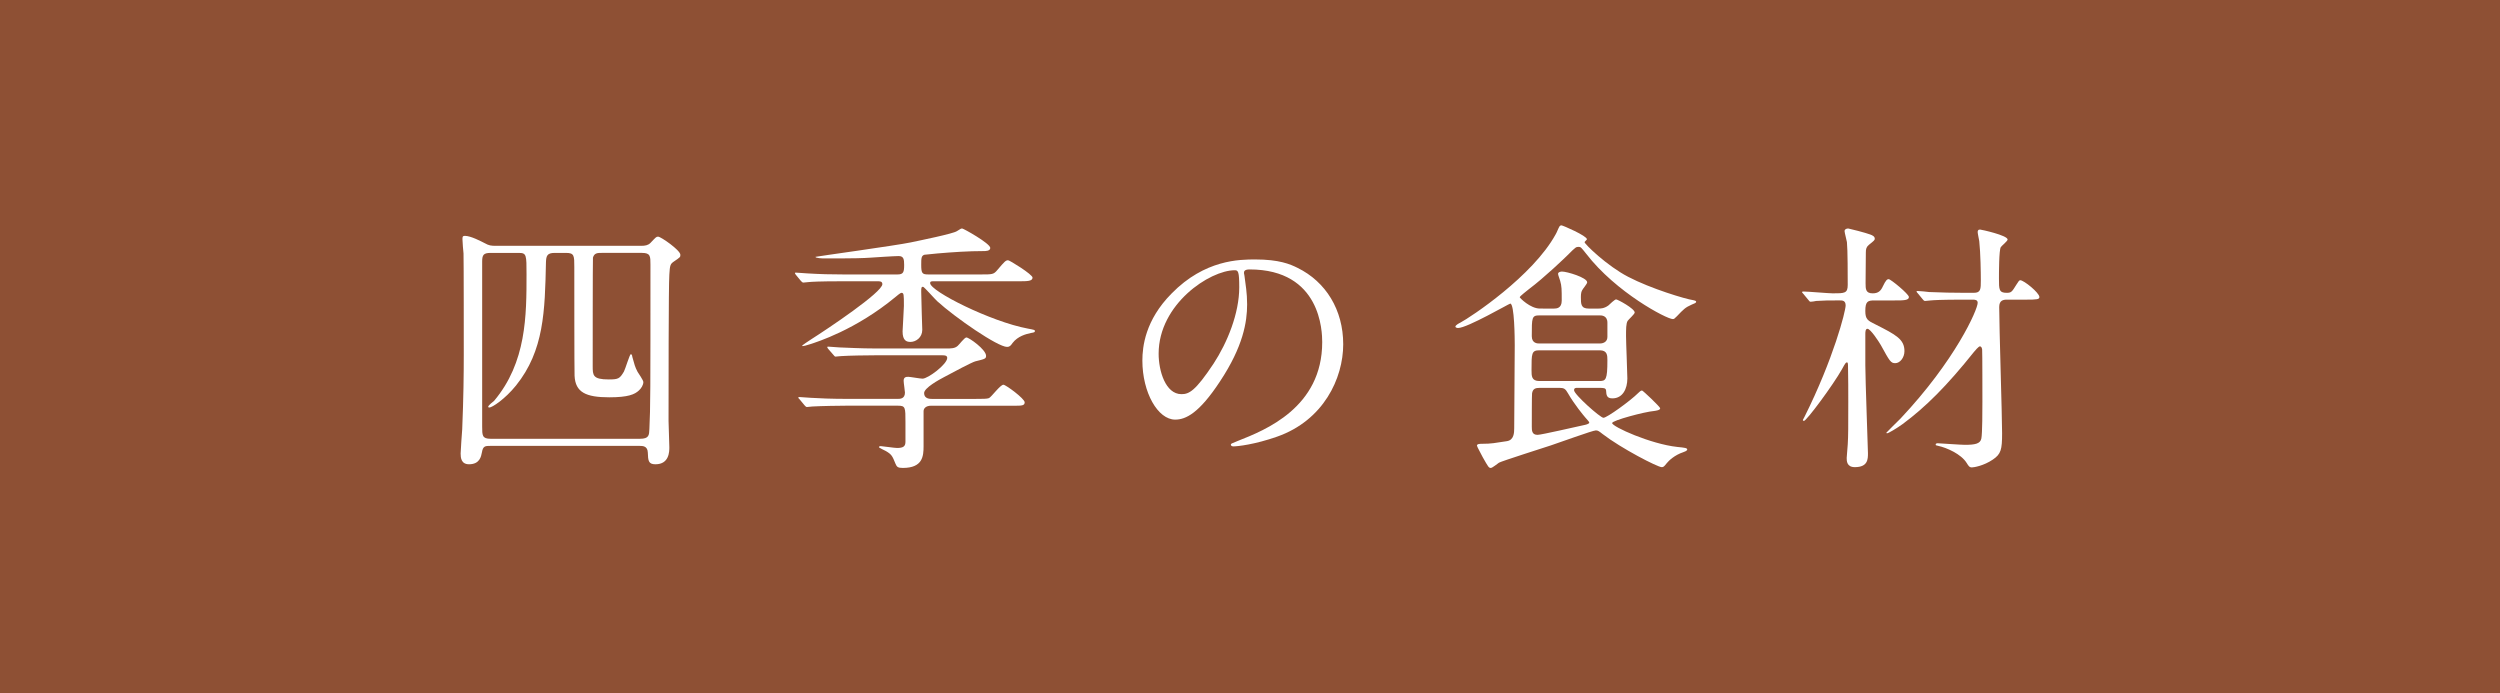 <?xml version="1.0" encoding="utf-8"?>
<!-- Generator: Adobe Illustrator 17.0.0, SVG Export Plug-In . SVG Version: 6.00 Build 0)  -->
<!DOCTYPE svg PUBLIC "-//W3C//DTD SVG 1.1//EN" "http://www.w3.org/Graphics/SVG/1.1/DTD/svg11.dtd">
<svg version="1.1" id="レイヤー_1" xmlns="http://www.w3.org/2000/svg" xmlns:xlink="http://www.w3.org/1999/xlink" x="0px"
	 y="0px" width="238px" height="66px" viewBox="0 0 238 66" enable-background="new 0 0 238 66" xml:space="preserve">
<g>
	<rect id="XMLID_455_" y="0" fill="#8E5034" width="238" height="66"/>
	<g>
		<g>
			<path fill="#FFFFFF" d="M46.702,42.448c-0.5,0-0.725,0-0.825,0.625c-0.075,0.375-0.199,1.125-1.225,1.125
				c-0.75,0-0.8-0.625-0.8-1.025c0-0.325,0.125-1.924,0.15-2.299c0.125-3.049,0.149-5.224,0.149-7.173c0-0.975,0-8.823-0.024-9.573
				c-0.025-0.2-0.101-1.125-0.101-1.35c0-0.2,0-0.325,0.226-0.325c0.574,0,1.549,0.525,1.899,0.7c0.399,0.225,0.6,0.25,1.074,0.25
				h13.797c0.4,0,0.675-0.05,0.899-0.275c0.5-0.525,0.551-0.6,0.726-0.6c0.274,0,2.124,1.3,2.124,1.725c0,0.225,0,0.225-0.625,0.65
				c-0.324,0.225-0.375,0.325-0.425,1.25c-0.075,0.95-0.075,11.497-0.075,13.922c0,0.35,0.075,2.099,0.075,2.499
				s0,1.625-1.324,1.625c-0.675,0-0.7-0.35-0.725-1.125c-0.025-0.625-0.5-0.625-0.775-0.625H46.702z M46.702,24.077
				c-0.675,0-0.8,0.2-0.8,0.825v15.696c0,0.85,0,1.174,0.8,1.174h14.222c0.874,0,0.874-0.35,0.899-0.95
				c0.1-2.099,0.1-3.449,0.1-15.646c0-0.775,0-1.1-0.8-1.1h-3.849c-0.375,0-0.7,0-0.825,0.45c-0.024,0.175-0.024,9.723-0.024,10.323
				c0,0.875,0,1.274,1.524,1.274c0.925,0,1.05-0.075,1.45-0.75c0.124-0.225,0.55-1.649,0.649-1.649s0.125,0.075,0.149,0.25
				c0.2,0.725,0.25,0.95,0.5,1.425c0.075,0.125,0.55,0.8,0.55,0.975c0,0.275-0.199,0.6-0.425,0.8
				c-0.399,0.375-1.024,0.65-2.824,0.65c-2.225,0-3.224-0.475-3.299-2.05c-0.025-0.4-0.025-9.697-0.025-10.347
				c0-1.075,0-1.35-0.774-1.35h-1.1c-0.725,0-0.8,0.3-0.825,0.875c-0.1,4.649-0.175,8.423-2.85,11.747
				c-1.049,1.3-2.274,2.1-2.549,2.1c-0.05,0-0.1-0.025-0.1-0.075c0-0.125,0.449-0.475,0.55-0.55
				c3.099-3.674,3.099-8.148,3.099-12.072c0-1.825,0-2.024-0.725-2.024H46.702z"/>
			<path fill="#FFFFFF" d="M80.177,26.777c-2.199,0-2.924,0.05-3.174,0.075c-0.075,0-0.45,0.05-0.525,0.05
				c-0.074,0-0.125-0.05-0.225-0.15l-0.475-0.575c-0.051-0.075-0.101-0.125-0.101-0.175c0-0.025,0.025-0.05,0.075-0.05
				c0.175,0,0.95,0.075,1.1,0.075c1.225,0.075,2.25,0.1,3.425,0.1h5.173c0.551,0,0.625-0.225,0.625-0.9c0-0.55-0.05-0.85-0.524-0.85
				c-0.425,0-2.274,0.125-2.649,0.15c-0.775,0.05-1.225,0.075-4.449,0.075c-0.175,0-0.824-0.025-0.824-0.15
				c0-0.025,7.647-1.075,9.072-1.375c0.825-0.175,4.049-0.825,4.399-1.075c0.35-0.225,0.399-0.25,0.499-0.25
				c0.125,0,2.675,1.425,2.675,1.85c0,0.3-0.45,0.3-0.625,0.3c-1.475,0-2.924,0.1-4.398,0.225c-0.425,0.05-1.025,0.1-1.25,0.125
				c-0.3,0.1-0.3,0.35-0.3,0.975c0,0.8,0.1,0.9,0.675,0.9h4.999c1.1,0,1.225,0,1.574-0.425c0.7-0.825,0.8-0.925,1.024-0.925
				c0.15,0,2.325,1.35,2.325,1.649c0,0.35-0.5,0.35-1.325,0.35h-8.073c-0.225,0-0.35,0-0.35,0.175c0,0.775,5.799,3.674,9.272,4.324
				c0.65,0.125,0.7,0.125,0.7,0.25c0,0.1-0.075,0.125-0.375,0.175c-0.475,0.1-1.25,0.3-1.75,0.95
				c-0.175,0.25-0.274,0.375-0.524,0.375c-0.899,0-4.949-2.799-6.648-4.349c-0.225-0.2-1.25-1.375-1.35-1.375
				c-0.175,0-0.175,0.125-0.175,0.475c0,0.575,0.1,3.574,0.1,3.625c0,0.725-0.6,1.149-1.124,1.149c-0.375,0-0.75-0.125-0.75-1
				c0-0.15,0.125-2.175,0.125-2.424c0-1.125,0-1.25-0.25-1.25c-0.075,0-0.476,0.325-0.525,0.375
				c-3.824,3.174-7.573,4.324-8.098,4.499c-0.1,0.025-0.325,0.1-0.5,0.15c-0.1,0.025-0.325,0.075-0.325,0.025s0.675-0.5,0.875-0.625
				c1.574-1,6.773-4.474,6.773-5.249c0-0.275-0.25-0.275-0.425-0.275H80.177z M88.649,38.624c-0.499,0-0.725,0.25-0.725,0.525v3.324
				c0,0.95-0.075,2.074-1.975,2.074c-0.475,0-0.574-0.1-0.699-0.4c-0.3-0.75-0.375-0.9-0.95-1.225c-0.05-0.025-0.625-0.3-0.625-0.35
				c0-0.05,0.05-0.1,0.175-0.1c0.15,0,1.3,0.175,1.55,0.175c0.625,0,0.8-0.175,0.8-0.6v-1.85c0-1.4,0-1.575-0.699-1.575h-4.999
				c-0.5,0-2.274,0.025-3.149,0.075c-0.075,0-0.45,0.05-0.524,0.05c-0.101,0-0.125-0.05-0.226-0.15l-0.475-0.575
				c-0.125-0.125-0.125-0.125-0.125-0.175s0.075-0.05,0.1-0.05c0.15,0,0.925,0.075,1.1,0.075c0.726,0.05,2.025,0.1,3.425,0.1h4.849
				c0.2,0,0.675,0,0.675-0.6c0-0.15-0.125-0.924-0.125-1.125c0-0.375,0.275-0.375,0.45-0.375s1.125,0.175,1.35,0.175
				c0.524,0,2.35-1.375,2.35-1.974c0-0.25-0.275-0.25-0.45-0.25h-6.474c-0.649,0-2.424,0.025-3.149,0.075
				c-0.125,0-0.475,0.05-0.55,0.05c-0.074,0-0.125-0.05-0.199-0.15l-0.5-0.575c-0.051-0.075-0.101-0.125-0.101-0.175
				S78.827,33,78.853,33c0.175,0,0.899,0.075,1.074,0.075c0.725,0.025,2.024,0.1,3.449,0.1H90.1c0.45,0,0.8,0,1.074-0.25
				c0.125-0.1,0.65-0.8,0.825-0.8c0.25,0,1.875,1.15,1.875,1.75c0,0.275-0.101,0.3-1.025,0.525c-0.35,0.1-1.999,0.975-2.974,1.5
				c-0.476,0.25-1.9,1.025-1.9,1.525c0,0.55,0.575,0.55,0.726,0.55h4.224c0.6,0,1.05,0,1.225-0.075
				c0.25-0.125,1.075-1.274,1.375-1.274c0.225,0,2.024,1.325,2.024,1.674c0,0.325-0.3,0.325-1,0.325H88.649z"/>
			<path fill="#FFFFFF" d="M118.425,26.002c0,0.075,0.051,0.175,0.051,0.275c0.1,0.8,0.25,1.6,0.25,2.699
				c0,1.675-0.375,3.999-2.575,7.323c-1.999,3.049-3.273,3.649-4.273,3.649c-1.649,0-3.124-2.575-3.124-5.624
				c0-1.325,0.274-3.849,2.774-6.374c3.174-3.25,6.523-3.25,7.973-3.25c2.274,0,3.324,0.45,4.024,0.8
				c2.699,1.325,4.349,3.999,4.349,7.273c0,3.249-1.875,7.248-6.299,8.798c-2.124,0.75-3.773,0.925-4.148,0.925
				c-0.101,0-0.25-0.025-0.25-0.175c0-0.075,0.05-0.1,0.675-0.35c2.6-1.025,8.022-3.174,8.022-9.398c0-0.975-0.1-6.923-6.923-6.923
				C118.45,25.652,118.425,25.852,118.425,26.002z M110.302,33.675c0,1.625,0.65,3.849,2.175,3.849c0.725,0,1.325-0.3,3.05-2.899
				c1.324-2.024,2.449-4.799,2.449-7.273c0-1.5-0.101-1.625-0.425-1.625C115.176,25.727,110.302,28.951,110.302,33.675z"/>
			<path fill="#FFFFFF" d="M147.951,29.376c0.225,0,0.725-0.025,0.725-0.75c0-1.1,0-1.375-0.15-1.899c-0.024-0.1-0.2-0.55-0.2-0.65
				c0-0.175,0.25-0.225,0.375-0.225c0.476,0,2.399,0.575,2.399,1.025c0,0.15-0.425,0.625-0.475,0.75
				c-0.075,0.125-0.125,0.3-0.125,0.65c0,0.675,0,1.1,0.75,1.1h0.899c0.2,0,0.575,0,0.975-0.3c0.101-0.1,0.601-0.575,0.726-0.575
				c0.149,0,1.774,0.875,1.774,1.25c0,0.15-0.6,0.675-0.675,0.8c-0.15,0.25-0.15,0.775-0.15,1.45c0,0.65,0.125,3.449,0.125,4.024
				c0,1-0.449,1.9-1.425,1.9c-0.55,0-0.574-0.325-0.6-0.75c-0.024-0.25-0.25-0.25-0.675-0.25h-2.1c-0.1,0-0.274,0-0.274,0.225
				c0,0.4,2.499,2.624,2.799,2.624c0.325,0,2.55-1.6,3.324-2.374c0.075-0.075,0.225-0.225,0.35-0.225c0.075,0,1.725,1.55,1.725,1.7
				c0,0.175-0.399,0.225-0.574,0.25c-0.9,0.075-3.999,0.899-3.999,1.149c0,0.35,3.674,2,6.198,2.274c0.75,0.075,0.95,0.1,0.95,0.25
				c0,0.125-0.301,0.225-0.375,0.25c-0.825,0.275-1.375,0.8-1.575,1.05c-0.25,0.325-0.324,0.375-0.475,0.375
				c-0.4,0-3.874-1.8-5.624-3.149c-0.35-0.275-0.449-0.35-0.649-0.35c-0.3,0-3.574,1.2-4.274,1.425c-0.6,0.2-4.698,1.5-4.948,1.649
				c-0.125,0.075-0.625,0.5-0.775,0.5c-0.199,0-0.249-0.1-0.774-1.024c-0.075-0.175-0.55-1-0.55-1.1c0-0.175,0.3-0.175,0.524-0.175
				c0.851,0,1.175-0.075,2.325-0.25c0.675-0.1,0.699-0.8,0.699-1.225c0-0.9,0.051-6.648,0.051-7.898c0-0.6-0.025-3.974-0.426-3.974
				c-0.1,0-4.099,2.324-4.974,2.324c-0.1,0-0.25-0.05-0.25-0.125c0-0.15,0.351-0.325,0.45-0.375c1-0.525,6.923-4.449,9.098-8.423
				c0.075-0.1,0.275-0.625,0.35-0.725c0.025-0.075,0.125-0.125,0.2-0.125c0.125,0,2.425,1,2.425,1.325
				c0,0.05-0.226,0.225-0.226,0.275c0,0.175,2.125,2.25,4.149,3.299c2.149,1.125,5.474,2.125,6.198,2.224
				c0.101,0.025,0.275,0.05,0.275,0.15c0,0.125-0.15,0.15-0.425,0.275c-0.625,0.275-0.775,0.45-1.4,1.1
				c-0.25,0.25-0.274,0.275-0.399,0.275c-0.575,0-5.398-2.524-8.248-6.224c-0.475-0.6-0.524-0.65-0.7-0.65
				c-0.274,0-0.3,0.025-1.05,0.775c-0.225,0.225-2.224,2.149-3.698,3.25c-0.176,0.15-0.875,0.675-0.875,0.774
				c0,0.05,1,1.075,1.924,1.075H147.951z M152.25,36.274c0.625,0,0.774-0.1,0.774-1.975c0-0.45,0-0.95-0.725-0.95h-5.749
				c-0.749,0-0.749,0.3-0.749,1.875c0,0.575,0,1.05,0.749,1.05H152.25z M152.3,32.7c0.399,0,0.725-0.2,0.725-0.625v-1.35
				c0-0.7-0.575-0.7-0.725-0.7h-5.749c-0.725,0-0.725,0.2-0.725,1.975c0,0.7,0.55,0.7,0.725,0.7H152.3z M146.601,36.924
				c-0.425,0-0.675,0.075-0.749,0.525c-0.025,0.1-0.025,2.799-0.025,3.149c0,0.375,0,0.8,0.55,0.8c0.35,0,3.699-0.775,4.399-0.925
				c0.125-0.025,0.524-0.1,0.524-0.25c0-0.075-0.325-0.4-0.399-0.5c-0.15-0.175-1.025-1.225-1.625-2.274
				c-0.25-0.45-0.399-0.525-0.825-0.525H146.601z"/>
			<path fill="#FFFFFF" d="M174.728,28.601c-0.625,0-1.025,0-1.825,0.05c-0.074,0.025-0.449,0.075-0.524,0.075
				c-0.1,0-0.15-0.075-0.225-0.175l-0.476-0.575c-0.05-0.075-0.125-0.125-0.125-0.15c0-0.05,0.05-0.075,0.101-0.075
				c0.449,0,2.424,0.175,2.824,0.175c1.125,0,1.425,0,1.425-0.8s0-3.375-0.075-4.074c-0.025-0.175-0.225-0.9-0.225-1.05
				c0-0.175,0.175-0.25,0.35-0.25c0.075,0,1.725,0.425,2.1,0.575c0.199,0.075,0.425,0.175,0.425,0.4c0,0.125-0.05,0.175-0.55,0.575
				c-0.25,0.2-0.3,0.4-0.3,0.725c0,0.475-0.025,2.5-0.025,2.924c0,0.55,0,0.975,0.675,0.975c0.525,0,0.774-0.225,0.975-0.675
				c0.275-0.575,0.4-0.675,0.55-0.675c0.2,0,1.925,1.425,1.925,1.7c0,0.325-0.525,0.325-1.35,0.325h-1.925
				c-0.625,0-0.875,0.075-0.875,1c0,0.8,0.226,0.925,1,1.3c1.925,0.975,2.725,1.399,2.725,2.524c0,0.625-0.425,1.149-0.875,1.149
				c-0.425,0-0.524-0.175-1.375-1.725c-0.175-0.3-0.975-1.549-1.274-1.549c-0.2,0-0.2,0.35-0.2,0.5v2.974
				c0,1.325,0.25,8.023,0.25,8.373c0,0.55,0,1.325-1.249,1.325c-0.775,0-0.775-0.6-0.775-0.875c0-0.2,0.101-1.125,0.101-1.3
				c0.05-0.774,0.05-1.75,0.05-4.024c0-0.525,0-2.874-0.025-3.349c0-0.25,0-0.425-0.1-0.425c-0.101,0-0.15,0.05-0.475,0.65
				c-0.825,1.475-3.375,4.924-3.625,4.924c-0.05,0-0.1-0.05-0.1-0.075c0-0.05,0.125-0.225,0.15-0.3
				c2.774-5.549,3.924-10.073,3.924-10.623c0-0.475-0.325-0.475-0.55-0.475H174.728z M186.949,28.526
				c-2.175,0-2.899,0.05-3.149,0.075c-0.075,0-0.449,0.05-0.524,0.05c-0.101,0-0.15-0.05-0.226-0.15l-0.475-0.575
				c-0.05-0.075-0.125-0.125-0.125-0.175c0-0.025,0.05-0.05,0.101-0.05c0.175,0,0.949,0.075,1.1,0.1
				c1.225,0.05,2.249,0.075,3.424,0.075h0.825c0.675,0,0.675-0.35,0.675-1.2c0-0.7-0.025-2.574-0.15-3.724
				c-0.024-0.15-0.149-0.725-0.149-0.85s0.024-0.25,0.225-0.25c0.1,0,2.624,0.55,2.624,0.95c0,0.15-0.574,0.6-0.649,0.725
				c-0.175,0.25-0.175,2.549-0.175,2.999c0,1.025,0,1.35,0.725,1.35c0.45,0,0.5-0.075,0.949-0.8c0.176-0.275,0.25-0.4,0.351-0.4
				c0.35,0,1.824,1.2,1.824,1.6c0,0.225-0.225,0.25-1.3,0.25h-1.8c-0.35,0-0.725,0.075-0.725,0.7c0,1.925,0.275,10.323,0.275,12.022
				c0,1.549-0.101,1.974-0.875,2.499c-0.875,0.6-1.824,0.75-2,0.75c-0.249,0-0.324-0.15-0.499-0.425c-0.525-0.85-1.9-1.45-2.7-1.625
				c-0.225-0.05-0.249-0.05-0.249-0.125c0-0.1,0.1-0.125,0.199-0.125c0.125,0,2.2,0.15,2.574,0.15c0.976,0,1.475-0.1,1.575-0.6
				c0.1-0.45,0.1-2.824,0.1-3.499c0-0.5,0-4.724-0.024-4.974c-0.025-0.125-0.051-0.3-0.226-0.3c-0.1,0-0.475,0.425-0.55,0.525
				c-2.574,3.225-4.599,5.249-6.798,6.874c-0.55,0.4-1.35,0.875-1.475,0.875c-0.051,0-0.075-0.025-0.075-0.05s1.149-1.15,1.35-1.35
				c5.224-5.549,7.349-10.373,7.349-11.022c0-0.275-0.25-0.3-0.426-0.3H186.949z"/>
		</g>
	</g>
</g>
</svg>
